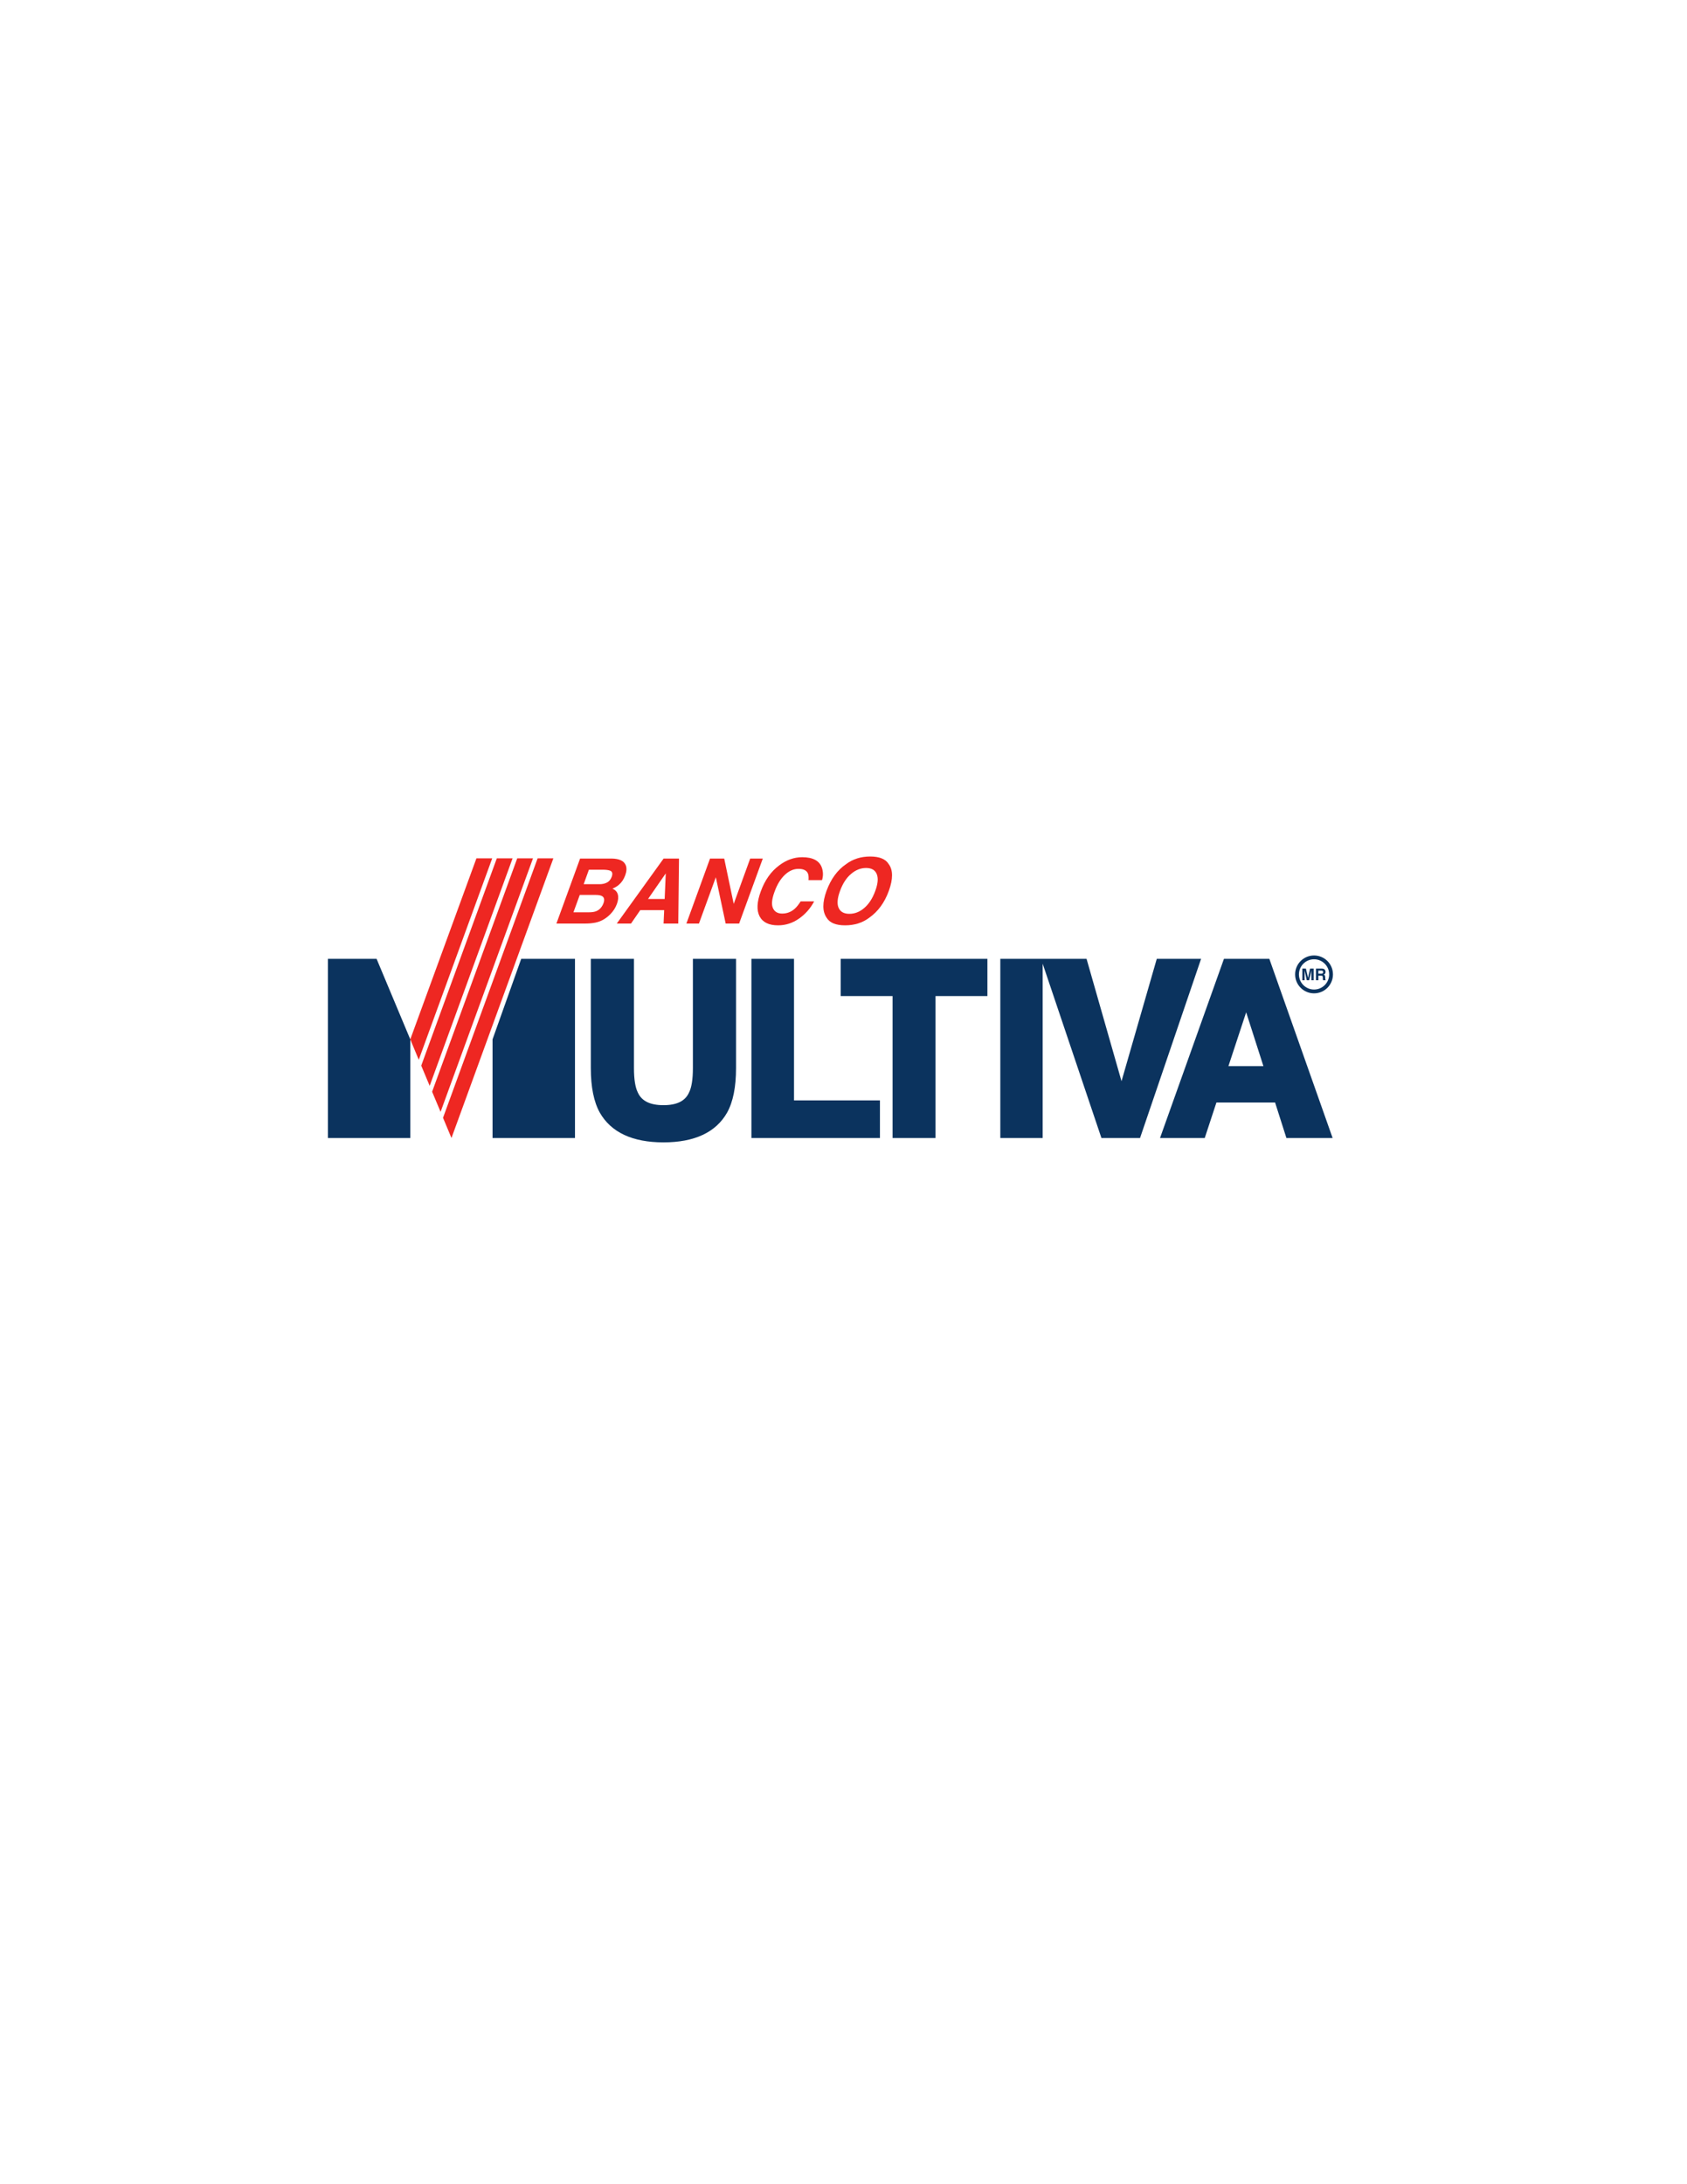 <?xml version="1.0" encoding="UTF-8" standalone="no"?>
<!-- Created with Inkscape (http://www.inkscape.org/) -->

<svg
   version="1.1"
   id="svg2"
   width="816"
   height="1056"
   viewBox="0 0 816 1056"
   sodipodi:docname="bancomultiva.ai"
   xmlns:inkscape="http://www.inkscape.org/namespaces/inkscape"
   xmlns:sodipodi="http://sodipodi.sourceforge.net/DTD/sodipodi-0.dtd"
   xmlns="http://www.w3.org/2000/svg"
   xmlns:svg="http://www.w3.org/2000/svg">
  <defs
     id="defs6">
    <clipPath
       clipPathUnits="userSpaceOnUse"
       id="clipPath16">
      <path
         d="M 0,792 H 612 V 0 H 0 Z"
         id="path14" />
    </clipPath>
  </defs>
  <sodipodi:namedview
     id="namedview4"
     pagecolor="#ffffff"
     bordercolor="#000000"
     borderopacity="0.25"
     inkscape:showpageshadow="2"
     inkscape:pageopacity="0.0"
     inkscape:pagecheckerboard="0"
     inkscape:deskcolor="#d1d1d1" />
  <g
     id="g8"
     inkscape:groupmode="layer"
     inkscape:label="bancomultiva"
     transform="matrix(1.333,0,0,-1.333,0,1056)">
    <g
       id="g10">
      <g
         id="g12"
         clip-path="url(#clipPath16)">
        <g
           id="g18"
           transform="translate(478.391,439.04)">
          <path
             d="m 0,0 v 1.132 h 1.104 c 0.524,0 0.622,-0.33 0.622,-0.554 C 1.726,0.158 1.502,0 1.039,0 Z M -0.864,-2.374 H 0 v 1.658 h 0.915 c 0.657,0 0.692,-0.222 0.692,-0.802 0,-0.436 0.036,-0.655 0.093,-0.856 h 0.983 c -0.191,0.184 -0.191,0.337 -0.191,0.956 0,0.793 -0.19,0.922 -0.538,1.074 0.421,0.142 0.653,0.544 0.653,1.01 0,0.365 -0.204,1.198 -1.331,1.198 h -2.14 z m -0.851,4.238 h -1.28 l -0.753,-3.341 -0.78,3.341 h -1.295 v -4.238 h 0.828 v 3.541 l 0.786,-3.541 h 0.866 l 0.79,3.541 0.013,-3.541 h 0.825 z m -6.722,-2.119 c 0,3.795 3.075,6.869 6.866,6.869 3.793,0 6.867,-3.074 6.867,-6.869 0,-3.792 -3.074,-6.868 -6.867,-6.868 -3.791,0 -6.866,3.076 -6.866,6.868 m 1.38,0 c 0,3.032 2.455,5.487 5.486,5.487 3.032,0 5.487,-2.455 5.487,-5.487 0,-3.029 -2.455,-5.487 -5.487,-5.487 -3.031,0 -5.486,2.458 -5.486,5.487"
             style="fill:#0b335e;fill-opacity:1;fill-rule:evenodd;stroke:none"
             id="path20" />
        </g>
        <g
           id="g22"
           transform="translate(151.954,407.823)">
          <path
             d="m 0,0 26.654,73.053 h -5.73 L -3.079,7.404 Z"
             style="fill:#ee2722;fill-opacity:1;fill-rule:nonzero;stroke:none"
             id="path24" />
        </g>
        <g
           id="g26"
           transform="translate(155.915,398.367)">
          <path
             d="M 0,0 30.084,82.509 H 24.36 L -3.063,7.331 Z"
             style="fill:#ee2722;fill-opacity:1;fill-rule:nonzero;stroke:none"
             id="path28" />
        </g>
        <g
           id="g30"
           transform="translate(159.87,388.921)">
          <path
             d="M 0,0 33.536,91.955 H 27.811 L -3.071,7.313 Z"
             style="fill:#ee2722;fill-opacity:1;fill-rule:nonzero;stroke:none"
             id="path32" />
        </g>
        <g
           id="g34"
           transform="translate(163.822,379.45)">
          <path
             d="M 0,0 36.972,101.426 H 31.258 L -3.065,7.331 Z"
             style="fill:#ee2722;fill-opacity:1;fill-rule:nonzero;stroke:none"
             id="path36" />
        </g>
        <g
           id="g38"
           transform="translate(213.691,476.754)">
          <path
             d="m 0,0 -1.896,-5.249 h 5.739 c 1.015,0 1.938,0.195 2.701,0.602 0.78,0.389 1.362,1.075 1.734,2.081 0.399,1.116 0.245,1.844 -0.492,2.194 C 7.16,-0.126 6.27,0 5.148,0 Z m -3.317,-9.15 -2.291,-6.289 H 0.12 c 1.023,0 1.88,0.135 2.547,0.405 1.243,0.527 2.107,1.492 2.649,2.956 0.433,1.234 0.237,2.09 -0.601,2.537 -0.463,0.254 -1.2,0.391 -2.217,0.391 z M 13.406,1.548 C 13.764,0.541 13.69,-0.653 13.171,-2.05 12.646,-3.488 11.861,-4.647 10.816,-5.528 10.225,-6.026 9.475,-6.475 8.54,-6.866 c 1.036,-0.447 1.685,-1.132 1.946,-2.082 0.273,-0.948 0.171,-2.098 -0.319,-3.445 -0.509,-1.415 -1.32,-2.657 -2.412,-3.757 -0.732,-0.745 -1.51,-1.362 -2.363,-1.863 -0.955,-0.576 -1.987,-0.963 -3.098,-1.185 -1.093,-0.203 -2.257,-0.321 -3.453,-0.321 h -10.628 l 8.59,23.572 H 8.196 c 2.867,-0.033 4.603,-0.879 5.21,-2.505"
             style="fill:#ee2722;fill-opacity:1;fill-rule:nonzero;stroke:none"
             id="path40" />
        </g>
        <g
           id="g42"
           transform="translate(235.154,466.148)">
          <path
             d="m 0,0 h 6.032 l 0.395,9.277 z m 5.648,14.659 h 5.581 L 10.967,-8.913 H 5.632 l 0.221,4.85 h -8.688 l -3.341,-4.85 h -5.162 z"
             style="fill:#ee2722;fill-opacity:1;fill-rule:nonzero;stroke:none"
             id="path44" />
        </g>
        <g
           id="g46"
           transform="translate(257.646,480.807)">
          <path
             d="M 0,0 H 5.145 L 8.594,-16.446 14.576,0 h 4.572 L 10.556,-23.572 H 5.673 L 2.102,-6.787 -4.021,-23.572 h -4.554 z"
             style="fill:#ee2722;fill-opacity:1;fill-rule:nonzero;stroke:none"
             id="path48" />
        </g>
        <g
           id="g50"
           transform="translate(282.776,478.353)">
          <path
             d="m 0,0 c 2.609,1.957 5.367,2.937 8.314,2.937 3.915,0 6.32,-1.311 7.176,-3.91 0.463,-1.465 0.476,-2.929 0.015,-4.4 h -4.898 c 0.094,1.131 0,1.989 -0.279,2.546 -0.518,1.024 -1.627,1.542 -3.361,1.542 -1.752,0 -3.41,-0.721 -4.952,-2.175 -1.539,-1.44 -2.795,-3.49 -3.747,-6.137 -0.974,-2.645 -1.165,-4.623 -0.57,-5.935 0.593,-1.319 1.71,-1.971 3.351,-1.971 1.687,0 3.184,0.559 4.495,1.691 0.703,0.61 1.439,1.518 2.217,2.735 h 4.89 c -1.36,-2.565 -3.213,-4.663 -5.522,-6.27 -2.312,-1.611 -4.839,-2.423 -7.553,-2.423 -3.344,0 -5.584,1.085 -6.718,3.26 -1.125,2.192 -0.992,5.187 0.405,8.989 C -5.247,-5.383 -2.995,-2.208 0,0"
             style="fill:#ee2722;fill-opacity:1;fill-rule:nonzero;stroke:none"
             id="path52" />
        </g>
        <g
           id="g54"
           transform="translate(313.652,462.914)">
          <path
             d="m 0,0 c 1.675,1.447 2.987,3.498 3.953,6.153 0.984,2.65 1.133,4.69 0.517,6.144 -0.611,1.451 -1.906,2.177 -3.859,2.177 -1.964,0 -3.775,-0.726 -5.466,-2.177 C -6.541,10.868 -7.87,8.811 -8.835,6.153 -9.817,3.498 -9.987,1.447 -9.343,0 c 0.661,-1.454 1.949,-2.156 3.894,-2.156 1.964,0 3.784,0.702 5.449,2.156 m 1.754,-3.579 c -2.447,-1.838 -5.356,-2.752 -8.743,-2.752 -3.355,0 -5.596,0.914 -6.706,2.752 -1.571,2.26 -1.589,5.492 -0.05,9.732 1.584,4.309 3.945,7.568 7.128,9.725 2.439,1.829 5.358,2.752 8.728,2.752 3.374,0 5.603,-0.923 6.718,-2.752 1.604,-2.157 1.604,-5.416 0.035,-9.725 -1.542,-4.24 -3.901,-7.472 -7.11,-9.732"
             style="fill:#ee2722;fill-opacity:1;fill-rule:nonzero;stroke:none"
             id="path56" />
        </g>
        <g
           id="g58"
           transform="translate(362.979,444.429)">
          <path
             d="m 0,0 h 14.779 0.591 15.924 c 0,0 10.737,-37.63 12.685,-44.379 L 56.771,0 H 72.852 L 50.7,-64.988 H 36.693 L 15.37,-1.757 V -64.988 H 0 Z m -57.924,0 v -13.501 h 18.826 v -51.487 h 15.591 v 51.487 H -4.684 V 0 Z m -32.392,0 v -64.988 h 46.638 v 13.644 H -74.861 V 0 Z m -21.236,0 v -39.603 c 0,-4.091 -0.477,-7.07 -1.399,-8.873 -1.406,-3.114 -4.437,-4.595 -9.277,-4.595 -4.84,0 -7.878,1.481 -9.284,4.545 -0.948,1.853 -1.424,4.832 -1.424,8.923 V 0 h -15.657 v -39.647 c 0,-6.831 1.099,-12.256 3.256,-16.122 4.094,-7.164 11.852,-10.793 23.109,-10.793 11.249,0 19.028,3.629 23.082,10.781 2.167,3.878 3.249,9.303 3.249,16.134 V 0 Z m -62.3,0 -10.398,-29.202 v -35.777 h 29.911 V 0 Z m -52.476,0 h -17.663 v -64.979 h 29.887 v 35.777 z M 97.62,0 H 81.148 L 57.949,-64.988 h 16.227 l 4.242,12.883 h 21.285 c 0.449,-1.457 4.112,-12.883 4.112,-12.883 h 16.769 z m -14.847,-38.918 6.435,19.525 6.261,-19.525 z"
             style="fill:#0b335e;fill-opacity:1;fill-rule:evenodd;stroke:none"
             id="path60" />
        </g>
      </g>
    </g>
  </g>
</svg>

